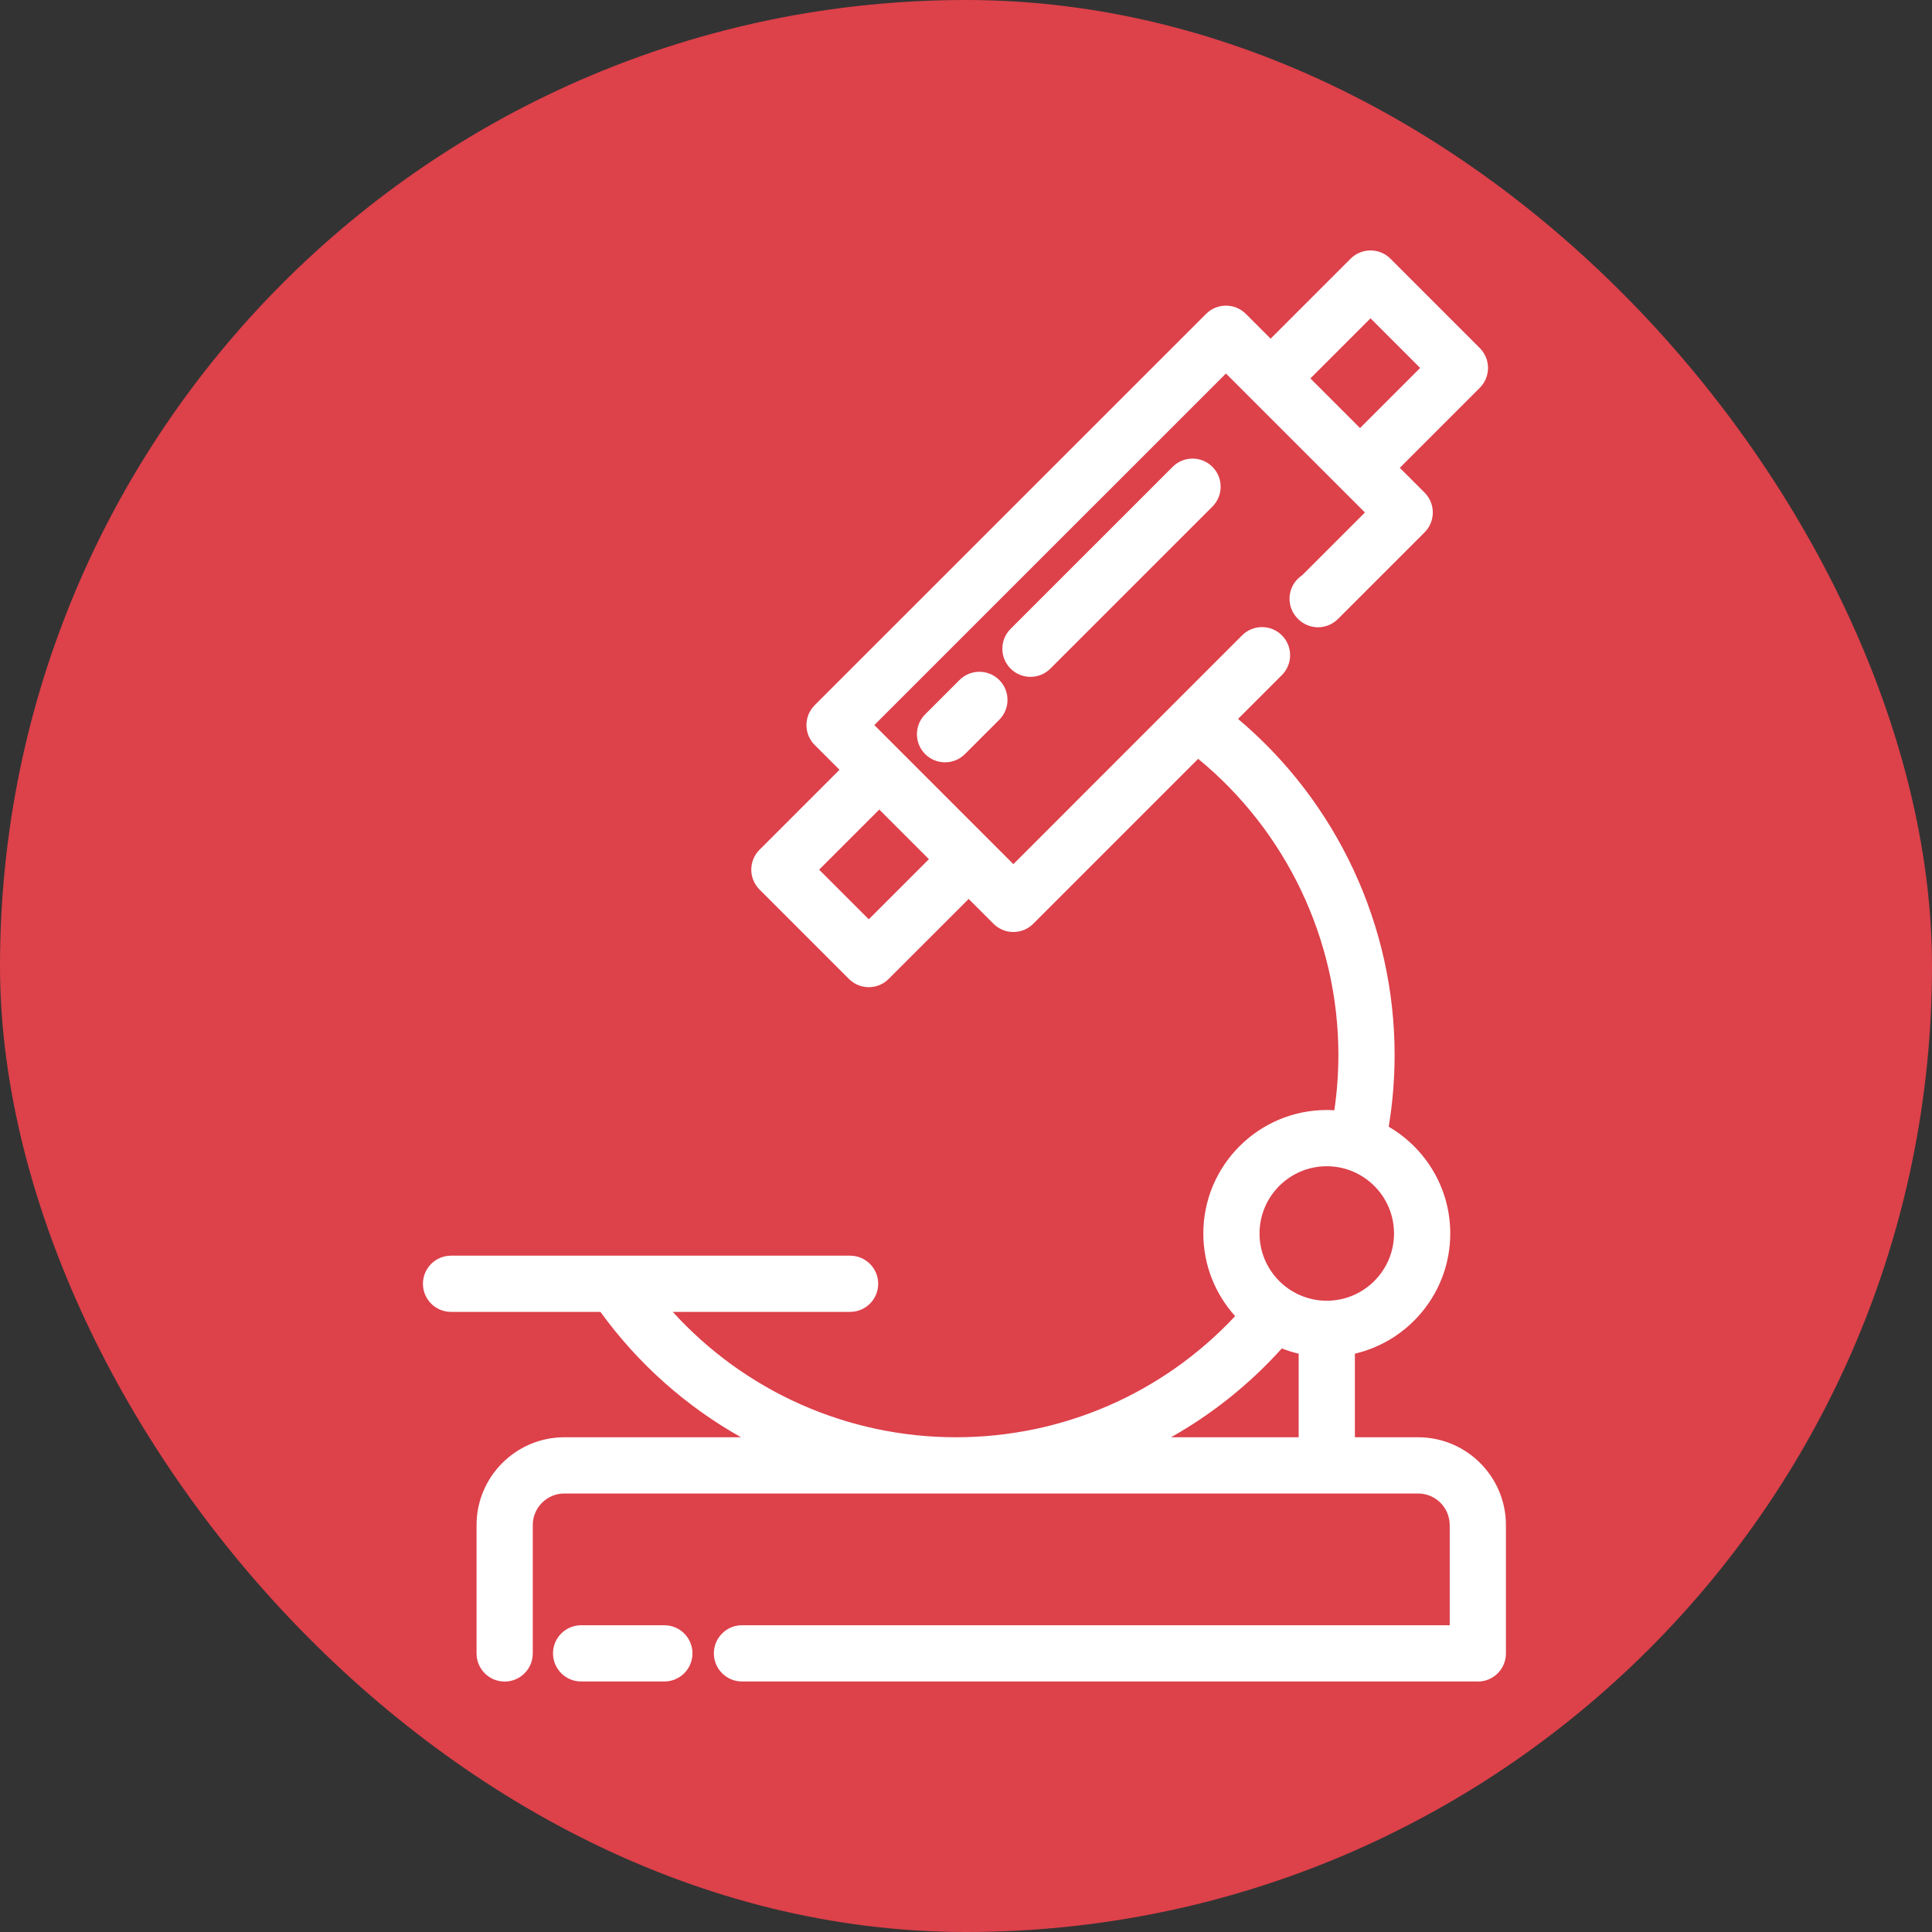 <?xml version="1.0" encoding="UTF-8"?>
<svg width="160px" height="160px" viewBox="0 0 160 160" version="1.1" xmlns="http://www.w3.org/2000/svg" xmlns:xlink="http://www.w3.org/1999/xlink">
    <rect x="0" y="0" width="160" height="160" fill="#333333" stroke="none"/>
    <!-- Generator: Sketch 51.3 (57544) - http://www.bohemiancoding.com/sketch -->
    <title>microscope</title>
    <desc>Created with Sketch.</desc>
    <defs></defs>
    <g id="Page-1" stroke="none" stroke-width="1" fill="none" fill-rule="evenodd">
        <g id="microscope">
            <rect id="Rectangle" fill="#DD414A" x="0" y="0" width="160" height="160" rx="80"></rect>
            <g transform="translate(34.963, 20.741)" fill="#FFFFFF" fill-rule="nonzero" id="Shape">
                <path d="M65.444,17.92 C64.535,17.011 63.061,17.01 62.152,17.919 L48.729,31.34 C47.82,32.249 47.82,33.723 48.729,34.632 C49.184,35.087 49.78,35.314 50.376,35.314 C50.972,35.314 51.567,35.087 52.022,34.632 L65.444,21.212 C66.353,20.303 66.353,18.829 65.444,17.92 Z"></path>
                <path d="M47.792,35.575 C46.883,34.666 45.409,34.666 44.5,35.574 L41.655,38.417 C40.746,39.326 40.745,40.8 41.654,41.709 C42.109,42.164 42.705,42.392 43.301,42.392 C43.897,42.392 44.492,42.165 44.947,41.711 L47.791,38.868 C48.701,37.959 48.701,36.485 47.792,35.575 Z"></path>
                <path d="M20.056,113.856 L13.162,113.856 C11.877,113.856 10.834,114.898 10.834,116.184 C10.834,117.469 11.877,118.512 13.162,118.512 L20.056,118.512 C21.342,118.512 22.384,117.469 22.384,116.184 C22.385,114.898 21.342,113.856 20.056,113.856 Z"></path>
                <path d="M82.479,98.288 L77.243,98.288 L77.243,91.365 C81.763,90.308 85.141,86.248 85.141,81.41 C85.141,77.641 83.088,74.343 80.044,72.57 C80.368,70.604 80.533,68.607 80.533,66.613 C80.533,55.875 75.73,45.669 67.567,38.797 L71.197,35.167 C72.106,34.258 72.106,32.783 71.197,31.874 C70.288,30.965 68.813,30.965 67.904,31.875 L48.96,50.823 L46.927,48.79 C46.92,48.782 46.913,48.774 46.905,48.766 C46.898,48.758 46.889,48.752 46.881,48.744 L39.515,41.378 C39.51,41.373 39.506,41.367 39.5,41.362 C39.495,41.357 39.49,41.353 39.485,41.348 L37.444,39.307 L66.565,10.192 L68.615,12.242 C68.616,12.243 68.617,12.244 68.618,12.245 C68.619,12.247 68.62,12.247 68.621,12.248 L78.075,21.702 L72.877,26.9 C72.748,26.985 72.625,27.085 72.511,27.198 C71.62,28.089 71.603,29.522 72.458,30.435 C72.46,30.438 72.462,30.44 72.463,30.441 C72.891,30.914 73.494,31.191 74.131,31.207 C74.766,31.222 75.385,30.977 75.836,30.526 L83.014,23.348 C83.923,22.439 83.923,20.964 83.014,20.055 L80.961,18.003 L87.587,11.377 C88.023,10.941 88.269,10.348 88.269,9.731 C88.269,9.113 88.023,8.521 87.587,8.084 L80.184,0.681 C79.275,-0.227 77.801,-0.227 76.891,0.681 L70.265,7.306 L68.211,5.253 C67.303,4.344 65.828,4.344 64.919,5.253 L32.505,37.661 C32.069,38.098 31.823,38.69 31.823,39.307 C31.823,39.925 32.069,40.517 32.505,40.954 L34.561,43.01 L27.937,49.634 C27.5,50.071 27.255,50.663 27.255,51.281 C27.255,51.898 27.5,52.49 27.937,52.927 L35.34,60.33 C35.794,60.784 36.39,61.012 36.986,61.012 C37.582,61.012 38.178,60.784 38.632,60.33 L45.258,53.706 L47.314,55.762 C47.751,56.199 48.343,56.444 48.96,56.444 C49.578,56.444 50.17,56.199 50.606,55.762 L64.264,42.102 C71.569,48.095 75.877,57.117 75.877,66.613 C75.877,68.15 75.763,69.687 75.542,71.206 C75.335,71.194 75.126,71.185 74.916,71.185 C69.278,71.185 64.691,75.772 64.691,81.41 C64.691,84.04 65.689,86.441 67.326,88.254 C61.342,94.656 53.036,98.287 44.203,98.287 C35.195,98.287 26.717,94.472 20.754,87.904 L35.437,87.904 C36.723,87.904 37.765,86.862 37.765,85.576 C37.765,84.29 36.723,83.248 35.437,83.248 L2.391,83.248 C1.105,83.248 0.063,84.291 0.063,85.576 C0.063,86.862 1.106,87.904 2.391,87.904 L14.763,87.904 C17.894,92.228 21.881,95.744 26.406,98.287 L11.775,98.287 C7.765,98.287 4.503,101.55 4.503,105.56 L4.503,116.19 C4.503,117.476 5.545,118.518 6.831,118.518 C8.116,118.518 9.159,117.475 9.159,116.19 L9.159,105.56 C9.159,104.117 10.332,102.944 11.775,102.944 L82.479,102.944 C83.921,102.944 85.095,104.117 85.095,105.56 L85.095,113.855 L26.484,113.855 C25.199,113.855 24.156,114.898 24.156,116.183 C24.156,117.469 25.199,118.511 26.484,118.511 L87.288,118.511 C87.333,118.514 87.378,118.518 87.423,118.518 C88.709,118.518 89.751,117.475 89.751,116.19 L89.751,105.559 C89.751,101.55 86.489,98.288 82.479,98.288 Z M78.537,5.62 L82.648,9.731 L77.669,14.71 L73.557,10.599 L78.537,5.62 Z M36.986,55.391 L32.875,51.281 L37.854,46.302 L41.966,50.413 L36.986,55.391 Z M72.587,98.287 L62.015,98.287 C65.415,96.373 68.516,93.901 71.191,90.931 C71.642,91.108 72.108,91.253 72.587,91.365 L72.587,98.287 L72.587,98.287 Z M69.346,81.41 C69.346,78.34 71.844,75.842 74.915,75.842 C77.986,75.842 80.484,78.34 80.484,81.41 C80.484,84.481 77.986,86.98 74.915,86.98 C71.844,86.98 69.346,84.481 69.346,81.41 Z"></path>
            </g>
        </g>
    </g>
</svg>